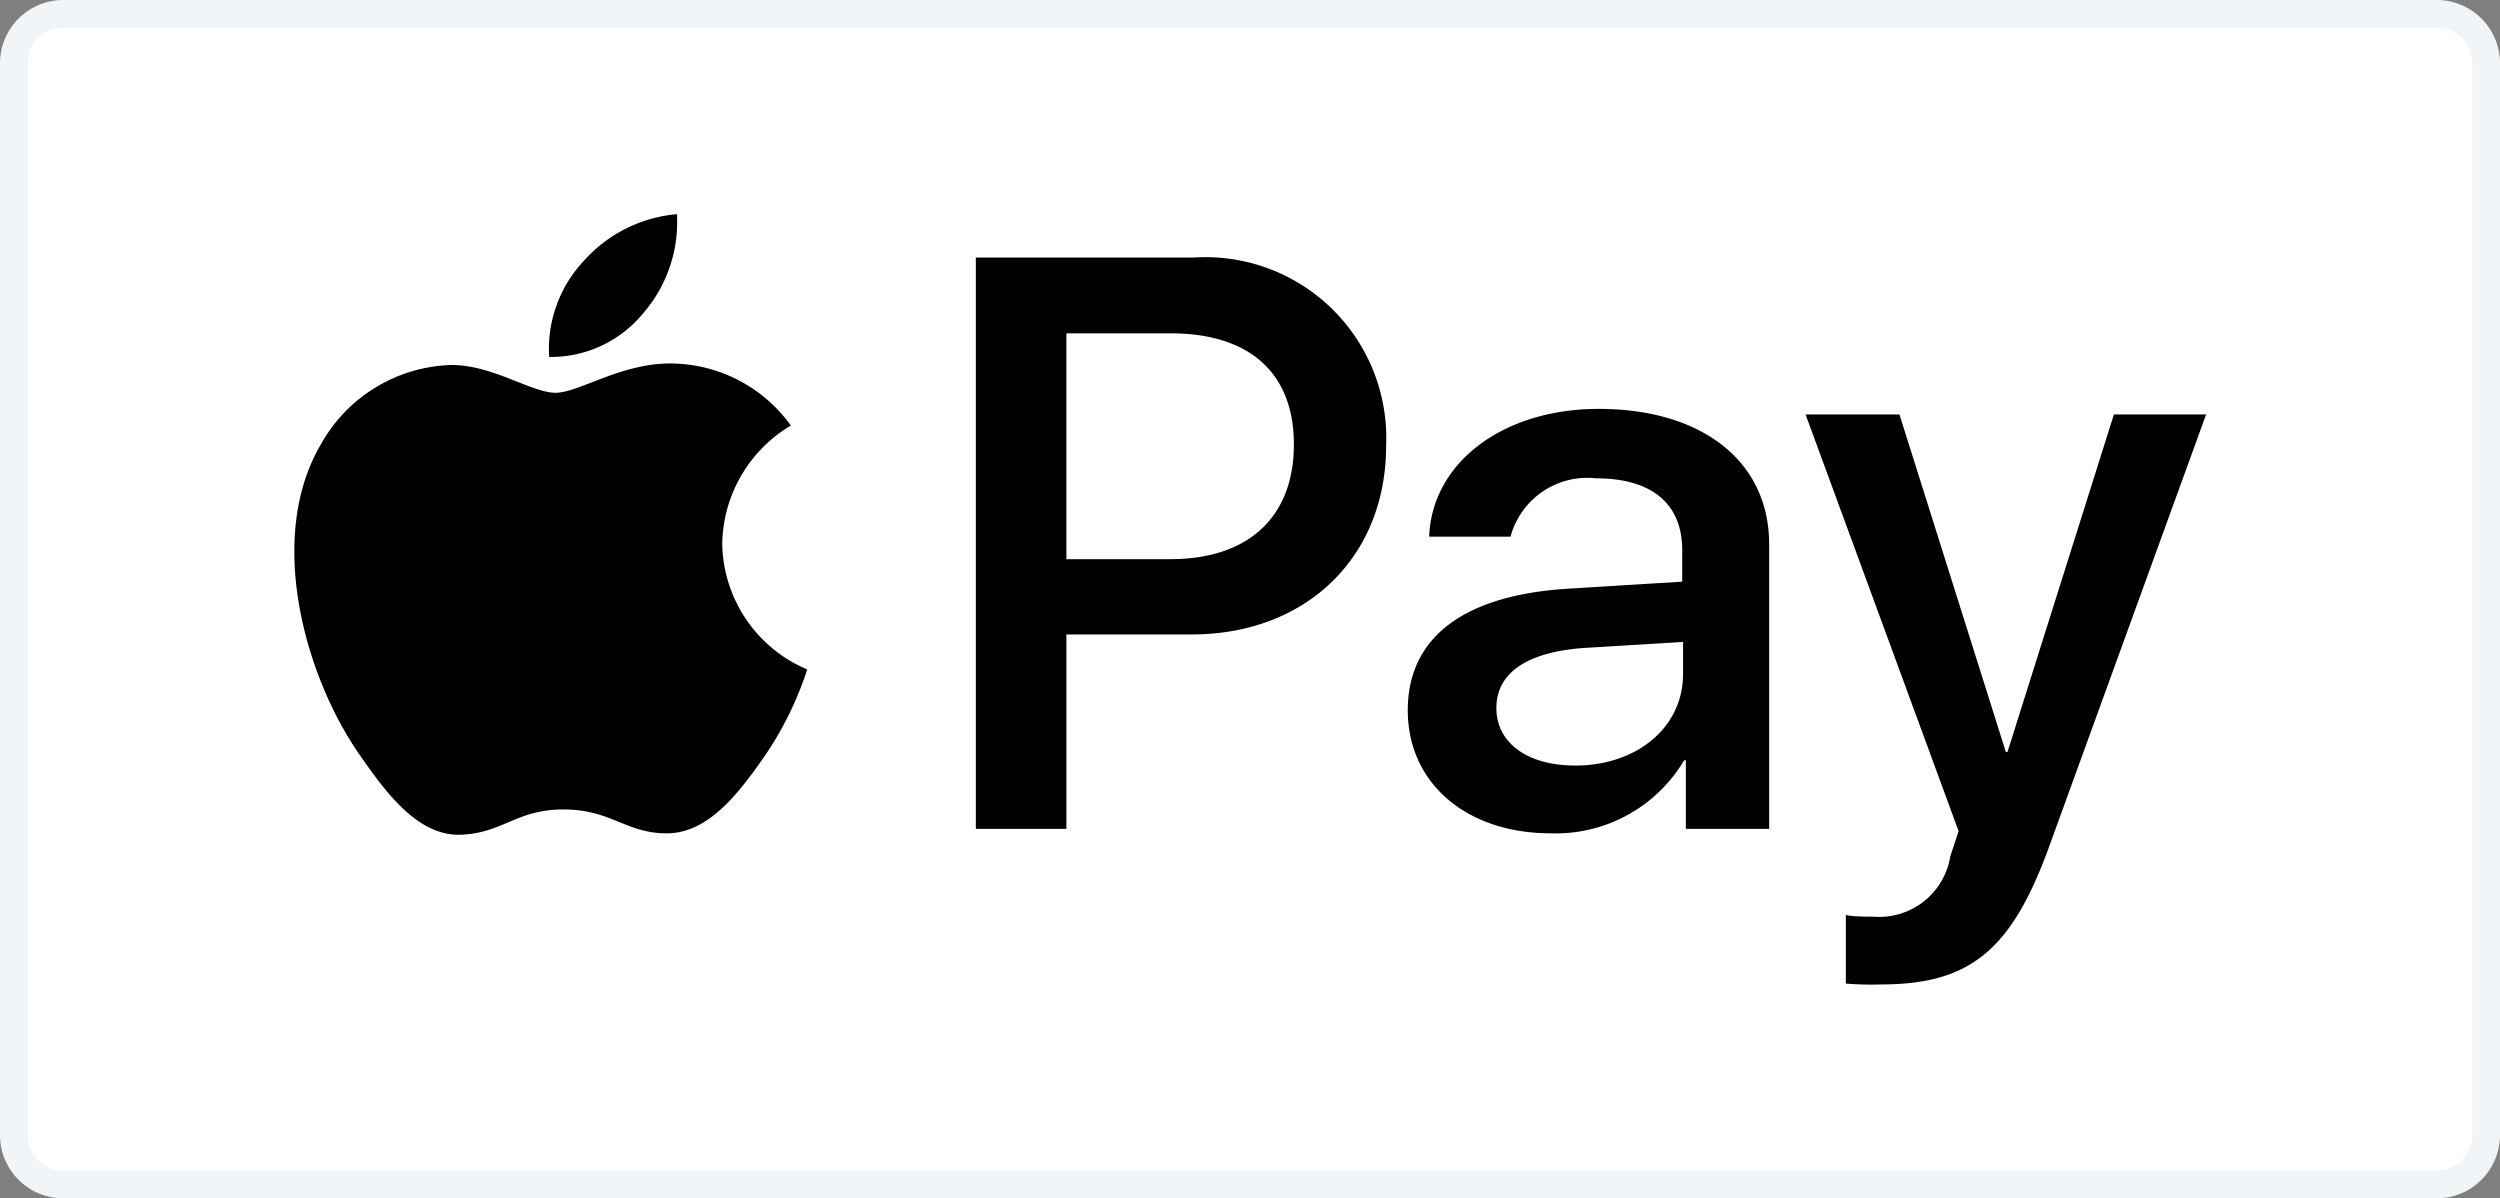 <svg id="Layer_1" data-name="Layer 1" xmlns="http://www.w3.org/2000/svg" viewBox="0 0 90 43.14"><rect x="0" y="0" width="90" height="43.14" fill="#808080" stroke="none"/><defs><style>.cls-1,.cls-2{fill:none;}  .cls-1{clip-rule:evenodd;}  .cls-3{fill:#fff;}  .cls-4{fill:#f2f5f7;}  .cls-5{clip-path:url(#clip-path);}  .cls-6{clip-path:url(#clip-path-2);}  .cls-7{clip-path:url(#clip-path-3);}  .cls-8{clip-path:url(#clip-path-4);}  .cls-9{clip-path:url(#clip-path-5);}  .cls-10{clip-path:url(#clip-path-6);}  .cls-11{clip-path:url(#clip-path-7);}  .cls-12{clip-path:url(#clip-path-8);}  .cls-13{clip-path:url(#clip-path-9);}  .cls-14{clip-path:url(#clip-path-10);}  .cls-15{clip-path:url(#clip-path-11);}  .cls-16{clip-path:url(#clip-path-12);}  .cls-17{clip-path:url(#clip-path-13);}  .cls-18{clip-path:url(#clip-path-14);}  .cls-19{clip-path:url(#clip-path-15);}  .cls-20{clip-path:url(#clip-path-16);}  .cls-21{clip-path:url(#clip-path-17);}  .cls-22{clip-path:url(#clip-path-18);}  .cls-23{clip-path:url(#clip-path-19);}  .cls-24{clip-path:url(#clip-path-20);}</style><clipPath id="clip-path"><path class="cls-1" d="M-98.18,202.44h-3.19v10.65h3.17a5.93,5.93,0,0,0,4-1.23,5.26,5.26,0,0,0,2-4.09c0-3.14-2.45-5.33-6-5.33m2.54,8a4.25,4.25,0,0,1-3,.84h-.59v-7h.59a4.16,4.16,0,0,1,3,.86,3.52,3.52,0,0,1,1.2,2.65,3.58,3.58,0,0,1-1.2,2.68"/></clipPath><clipPath id="clip-path-2"><rect class="cls-2" x="-91.21" y="202.44" width="2.17" height="10.64"/></clipPath><clipPath id="clip-path-3"><path class="cls-1" d="M-83.73,206.53c-1.3-.46-1.69-.77-1.69-1.34s.68-1.18,1.62-1.18a2.27,2.27,0,0,1,1.75.86l1.14-1.42a5,5,0,0,0-3.27-1.18,3.21,3.21,0,0,0-3.47,3c0,1.46.7,2.21,2.73,2.91a8.57,8.57,0,0,1,1.5.61,1.25,1.25,0,0,1,.65,1.1,1.55,1.55,0,0,1-1.68,1.5A2.57,2.57,0,0,1-86.82,210l-1.4,1.3a4.38,4.38,0,0,0,3.85,2,3.52,3.52,0,0,0,3.84-3.49c0-1.69-.73-2.46-3.2-3.32"/></clipPath><clipPath id="clip-path-4"><path class="cls-1" d="M-79.85,207.77A5.65,5.65,0,0,0-74,213.33a6.18,6.18,0,0,0,2.72-.63v-2.44a3.56,3.56,0,0,1-2.62,1.17,3.56,3.56,0,0,1-3.74-3.67A3.61,3.61,0,0,1-74,204.1a3.71,3.71,0,0,1,2.72,1.2v-2.44a5.69,5.69,0,0,0-2.67-.66,5.74,5.74,0,0,0-5.93,5.57"/></clipPath><clipPath id="clip-path-5"><polygon class="cls-1" points="-54.05 209.59 -57.01 202.44 -59.38 202.44 -54.66 213.36 -53.49 213.36 -48.69 202.44 -51.04 202.44 -54.05 209.59"/></clipPath><clipPath id="clip-path-6"><polygon class="cls-1" points="-47.71 213.09 -41.55 213.09 -41.55 211.28 -45.54 211.28 -45.54 208.41 -41.7 208.41 -41.7 206.61 -45.54 206.61 -45.54 204.25 -41.55 204.25 -41.55 202.44 -47.71 202.44 -47.71 213.09"/></clipPath><clipPath id="clip-path-7"><path class="cls-1" d="M-33,205.58c0-2-1.43-3.14-3.94-3.14h-3.21v10.65h2.16v-4.28h.29l3,4.28H-32l-3.5-4.49a2.87,2.87,0,0,0,2.53-3m-4.35,1.76h-.64v-3.22h.67c1.35,0,2.09.54,2.09,1.58s-.74,1.64-2.12,1.64"/></clipPath><clipPath id="clip-path-8"><path class="cls-1" d="M-58.73,207.77a5.79,5.79,0,0,1-5.92,5.66,5.78,5.78,0,0,1-5.91-5.66,5.78,5.78,0,0,1,5.91-5.66,5.79,5.79,0,0,1,5.92,5.66"/></clipPath><clipPath id="clip-path-9"><path class="cls-1" d="M13.5,202.45H10.31v10.64h3.17a6,6,0,0,0,4-1.23,5.25,5.25,0,0,0,2-4.09c0-3.14-2.45-5.32-6-5.32m2.53,8a4.22,4.22,0,0,1-3,.85h-.58v-7h.58a4.13,4.13,0,0,1,3,.86,3.52,3.52,0,0,1,1.21,2.65A3.59,3.59,0,0,1,16,210.44"/></clipPath><clipPath id="clip-path-10"><rect class="cls-2" x="20.47" y="202.45" width="2.17" height="10.64"/></clipPath><clipPath id="clip-path-11"><path class="cls-1" d="M28,206.53c-1.3-.46-1.69-.76-1.69-1.34s.68-1.18,1.62-1.18a2.31,2.31,0,0,1,1.75.86l1.13-1.42a5,5,0,0,0-3.27-1.18,3.22,3.22,0,0,0-3.47,3c0,1.47.7,2.22,2.74,2.92a9.29,9.29,0,0,1,1.5.6,1.27,1.27,0,0,1,.65,1.11,1.55,1.55,0,0,1-1.68,1.5A2.59,2.59,0,0,1,24.86,210l-1.4,1.29a4.38,4.38,0,0,0,3.85,2,3.52,3.52,0,0,0,3.84-3.49c0-1.69-.73-2.46-3.2-3.32"/></clipPath><clipPath id="clip-path-12"><path class="cls-1" d="M31.83,207.77a5.65,5.65,0,0,0,5.87,5.56,6.32,6.32,0,0,0,2.73-.62v-2.45a3.52,3.52,0,0,1-2.62,1.17,3.56,3.56,0,0,1-3.74-3.67,3.62,3.62,0,0,1,3.63-3.66,3.75,3.75,0,0,1,2.73,1.2v-2.44a5.81,5.81,0,0,0-2.68-.65,5.73,5.73,0,0,0-5.92,5.56"/></clipPath><clipPath id="clip-path-13"><polygon class="cls-1" points="57.63 209.59 54.67 202.45 52.29 202.45 57.02 213.36 58.18 213.36 62.99 202.45 60.64 202.45 57.63 209.59"/></clipPath><clipPath id="clip-path-14"><polygon class="cls-1" points="63.97 213.09 70.13 213.09 70.13 211.29 66.14 211.29 66.14 208.41 69.98 208.41 69.98 206.61 66.14 206.61 66.14 204.25 70.13 204.25 70.13 202.45 63.97 202.45 63.97 213.09"/></clipPath><clipPath id="clip-path-15"><path class="cls-1" d="M78.72,205.59c0-2-1.44-3.14-3.94-3.14H71.56v10.64h2.17v-4.28H74l3,4.28h2.67l-3.5-4.48a2.87,2.87,0,0,0,2.53-3m-4.35,1.76h-.64v-3.23h.67c1.35,0,2.09.54,2.09,1.58s-.74,1.65-2.12,1.65"/></clipPath><clipPath id="clip-path-16"><path class="cls-1" d="M53,207.77A5.93,5.93,0,1,1,47,202.12,5.79,5.79,0,0,1,53,207.77"/></clipPath><clipPath id="clip-path-17"><rect class="cls-2" x="-86.93" y="135.67" width="40.5" height="22.5" rx="3.89"/></clipPath><clipPath id="clip-path-18"><path class="cls-2" d="M-77,143.23a6,6,0,0,1-1.73,4.23l2.34,3.22h-2.09l-2.55-3.5.66-.5a4.28,4.28,0,0,0,1.71-3.45ZM-83,150.68h1.7v-7.45H-83Zm7,0h1.6v-7.45h-1.6Zm15.64-5.29a1.86,1.86,0,0,0-1.58.72v-.58h-1.52v5.15h1.54V148a1.09,1.09,0,0,1,1.15-1.17c.67,0,1.06.41,1.06,1.16v2.72h1.53V147.4a2,2,0,0,0-2.18-2Zm-9.2.14H-68v5.15h-1.53v-.33a2.63,2.63,0,0,1-1.52.47,2.71,2.71,0,0,1-2.69-2.72A2.71,2.71,0,0,1-71,145.38a2.64,2.64,0,0,1,1.52.48v-.33Zm0,2.57a1.35,1.35,0,0,0-1.38-1.32,1.35,1.35,0,0,0-1.39,1.32,1.36,1.36,0,0,0,1.39,1.33A1.36,1.36,0,0,0-69.5,148.1Zm3.9-1.9v-.67h-1.56v5.15h1.57v-2.41c0-.81.87-1.24,1.47-1.24h0v-1.5a1.92,1.92,0,0,0-1.5.67Zm12.23-.67h1.53v5.15h-1.53v-.33a2.62,2.62,0,0,1-1.51.47,2.7,2.7,0,0,1-2.69-2.72,2.7,2.7,0,0,1,2.69-2.72,2.63,2.63,0,0,1,1.51.48v-.33Zm0,2.57a1.35,1.35,0,0,0-1.39-1.32,1.35,1.35,0,0,0-1.38,1.32,1.36,1.36,0,0,0,1.38,1.33A1.36,1.36,0,0,0-53.37,148.1Zm3.16.75a1,1,0,0,0-1,1,1,1,0,0,0,1,1,1,1,0,0,0,1-1A1,1,0,0,0-50.21,148.85Z"/></clipPath><clipPath id="clip-path-19"><rect class="cls-2" x="24.75" y="135.67" width="40.5" height="22.5" rx="3.89"/></clipPath><clipPath id="clip-path-20"><path class="cls-2" d="M34.65,143.23a6,6,0,0,1-1.73,4.23l2.34,3.22h-2.1l-2.54-3.5.66-.5A4.28,4.28,0,0,0,33,143.23Zm-5.93,7.45h1.7v-7.45h-1.7Zm7,0h1.6v-7.45h-1.6Zm15.64-5.29a1.86,1.86,0,0,0-1.58.72v-.58H48.29v5.15h1.54V148A1.09,1.09,0,0,1,51,146.8c.67,0,1.06.41,1.06,1.16v2.72h1.52V147.4a2,2,0,0,0-2.17-2Zm-9.2.14h1.53v5.15H42.19v-.33a2.73,2.73,0,1,1,0-4.49v-.33Zm0,2.57a1.39,1.39,0,1,0-1.38,1.33A1.35,1.35,0,0,0,42.18,148.1Zm3.9-1.9v-.67H44.51v5.15h1.57v-2.41c0-.81.88-1.24,1.48-1.24h0v-1.5a1.92,1.92,0,0,0-1.5.67Zm12.23-.67h1.53v5.15H58.31v-.33a2.62,2.62,0,0,1-1.51.47,2.72,2.72,0,0,1,0-5.44,2.63,2.63,0,0,1,1.51.48v-.33Zm0,2.57a1.39,1.39,0,1,0-1.39,1.33A1.35,1.35,0,0,0,58.31,148.1Zm3.15.75a1,1,0,1,0,1,1A1,1,0,0,0,61.46,148.85Z"/></clipPath></defs><title>Payment-Method-Logos</title><rect class="cls-3" x="0.5" y="0.5" width="89" height="42.14" rx="1.78"/><path class="cls-4" d="M87.72,1A1.28,1.28,0,0,1,89,2.28V40.87a1.27,1.27,0,0,1-1.28,1.27H2.28A1.27,1.27,0,0,1,1,40.87V2.28A1.28,1.28,0,0,1,2.28,1H87.72m0-1H2.28A2.28,2.28,0,0,0,0,2.28V40.87a2.28,2.28,0,0,0,2.28,2.27H87.72A2.28,2.28,0,0,0,90,40.87V2.28A2.28,2.28,0,0,0,87.72,0Z"/><path d="M23.16,11.27a4.29,4.29,0,0,1-3.39,1.58A4.63,4.63,0,0,1,21,9.41a5.08,5.08,0,0,1,3.37-1.7A5,5,0,0,1,23.16,11.27Zm1.17,1.82C22.46,13,20.86,14.14,20,14.14s-2.26-1-3.74-1A5.56,5.56,0,0,0,11.55,16c-2,3.41-.53,8.45,1.43,11.22.95,1.37,2.09,2.88,3.6,2.83s2-.91,3.71-.91S22.53,30,24,30s2.54-1.37,3.5-2.74a12.2,12.2,0,0,0,1.56-3.16A5,5,0,0,1,26,19.57a5.05,5.05,0,0,1,2.47-4.25A5.35,5.35,0,0,0,24.33,13.09Zm10.8-3.82V29.84h3.26v-7H42.9c4.11,0,7-2.77,7-6.79A6.51,6.51,0,0,0,43,9.27ZM38.39,12h3.75C45,12,46.58,13.44,46.58,16S45,20.13,42.13,20.13H38.39ZM55.83,30a5.38,5.38,0,0,0,4.8-2.63h.06v2.47h3V19.6c0-3-2.42-4.88-6.14-4.88-3.45,0-6,1.94-6.1,4.6h2.93a2.86,2.86,0,0,1,3.08-2.1c2,0,3.1.91,3.1,2.58v1.14l-4.06.25c-3.78.22-5.82,1.74-5.82,4.38S52.81,30,55.83,30Zm.88-2.44c-1.73,0-2.84-.82-2.84-2.07s1.07-2,3.1-2.16l3.62-.22v1.16C60.59,26.19,58.92,27.56,56.71,27.56Zm11,7.88c3.17,0,4.66-1.2,6-4.8l5.71-15.72H76.1L72.27,27.07h-.06L68.38,14.92H65l5.51,15-.3.91A2.59,2.59,0,0,1,67.45,33c-.26,0-.76,0-1-.06v2.47A12,12,0,0,0,67.74,35.44Z"/></svg>
